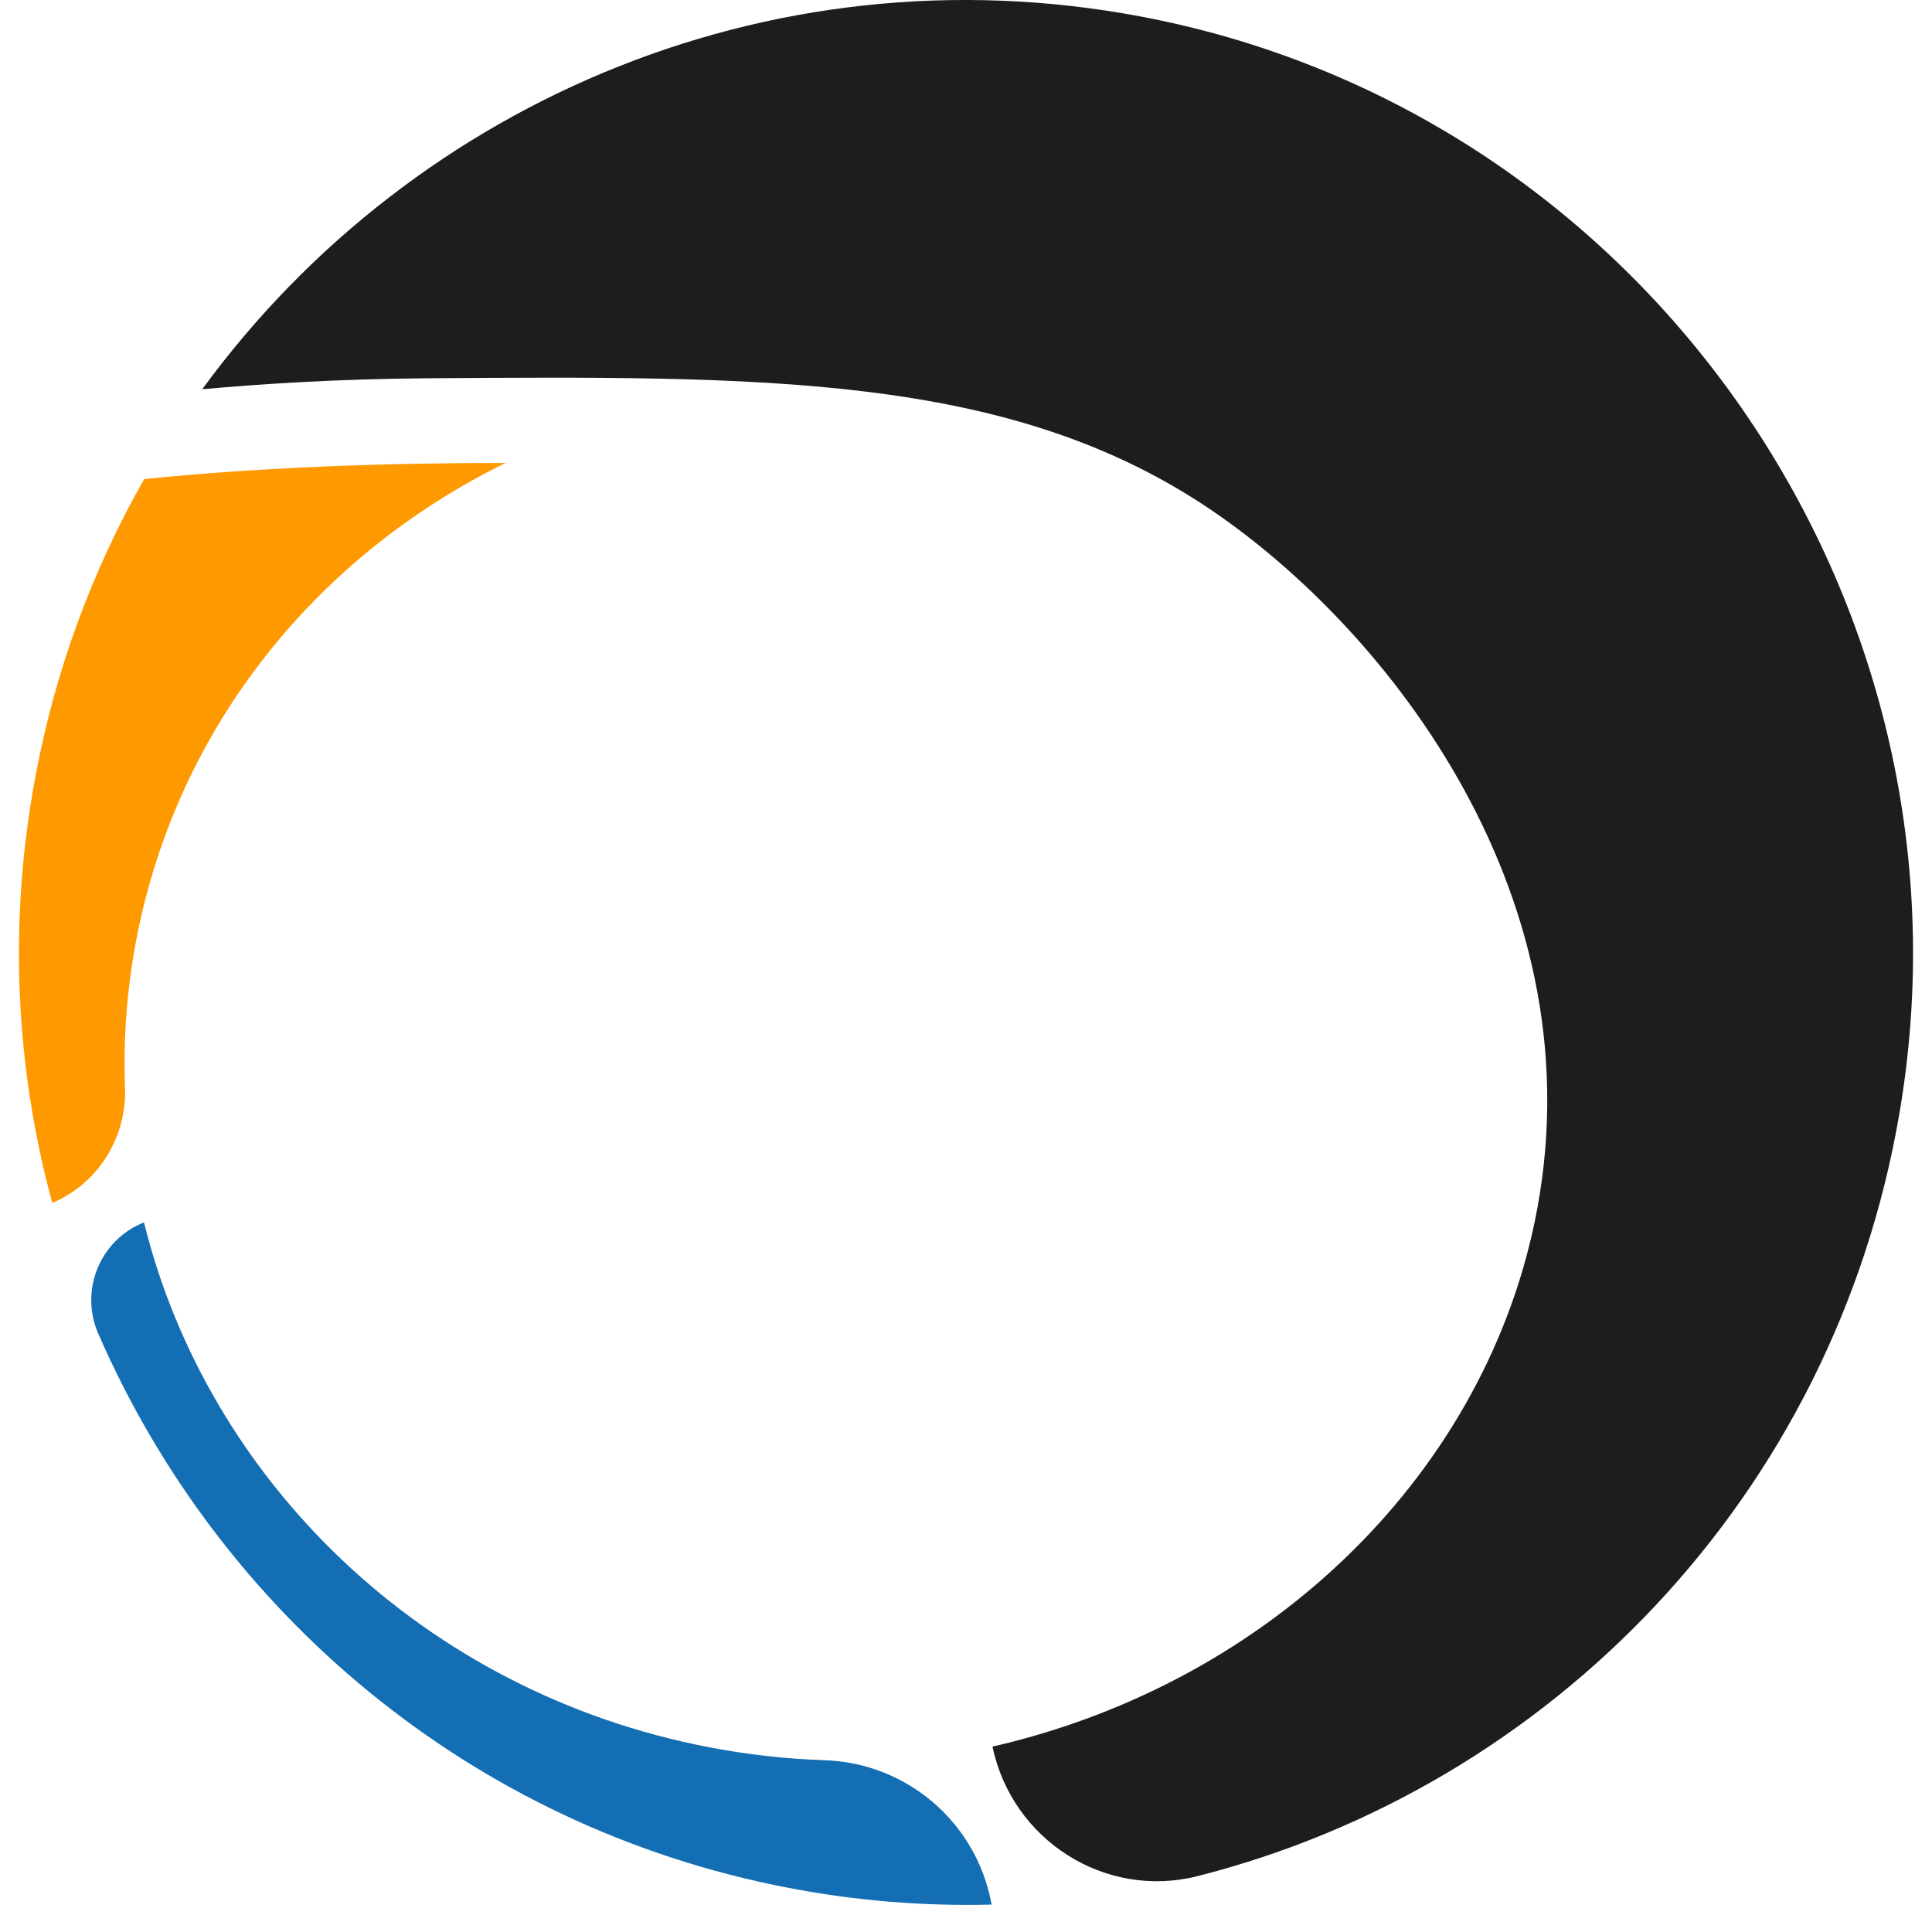 <svg width="51" height="51" viewBox="0 0 51 51" fill="none" xmlns="http://www.w3.org/2000/svg">
<path d="M26.176 50.276C25.788 48.117 23.948 46.538 21.767 46.465C20.745 46.431 19.728 46.317 18.724 46.124C11.155 44.675 5.48 39.064 3.801 32.268C2.643 32.725 2.094 34.058 2.593 35.203C5.787 42.543 12.408 48.225 20.825 49.837C22.588 50.176 24.382 50.322 26.176 50.276V50.276Z" fill="#146EB4"/>
<path d="M3.806 12.646C2.428 15.066 1.462 17.7 0.946 20.44C0.209 24.328 0.407 28.178 1.38 31.755C2.59 31.242 3.349 30.027 3.3 28.707C3.252 27.41 3.35 26.112 3.592 24.837C4.667 19.159 8.406 14.641 13.346 12.221C10.319 12.218 6.99 12.324 3.806 12.646Z" fill="#FF9900"/>
<path d="M30.602 0.533C20.674 -1.544 10.944 2.6 5.339 10.275C6.78 10.145 8.84 10.002 11.316 9.985C20.126 9.925 26.512 9.88 31.757 13.319C36.356 16.334 42.163 23.395 40.577 31.921C39.295 38.808 33.606 44.408 26.199 46.106C26.718 48.581 29.178 50.144 31.616 49.524C40.892 47.165 48.416 39.526 50.143 29.372C52.401 16.105 43.707 3.274 30.602 0.533Z" fill="#1D1D1D"/>
</svg>
